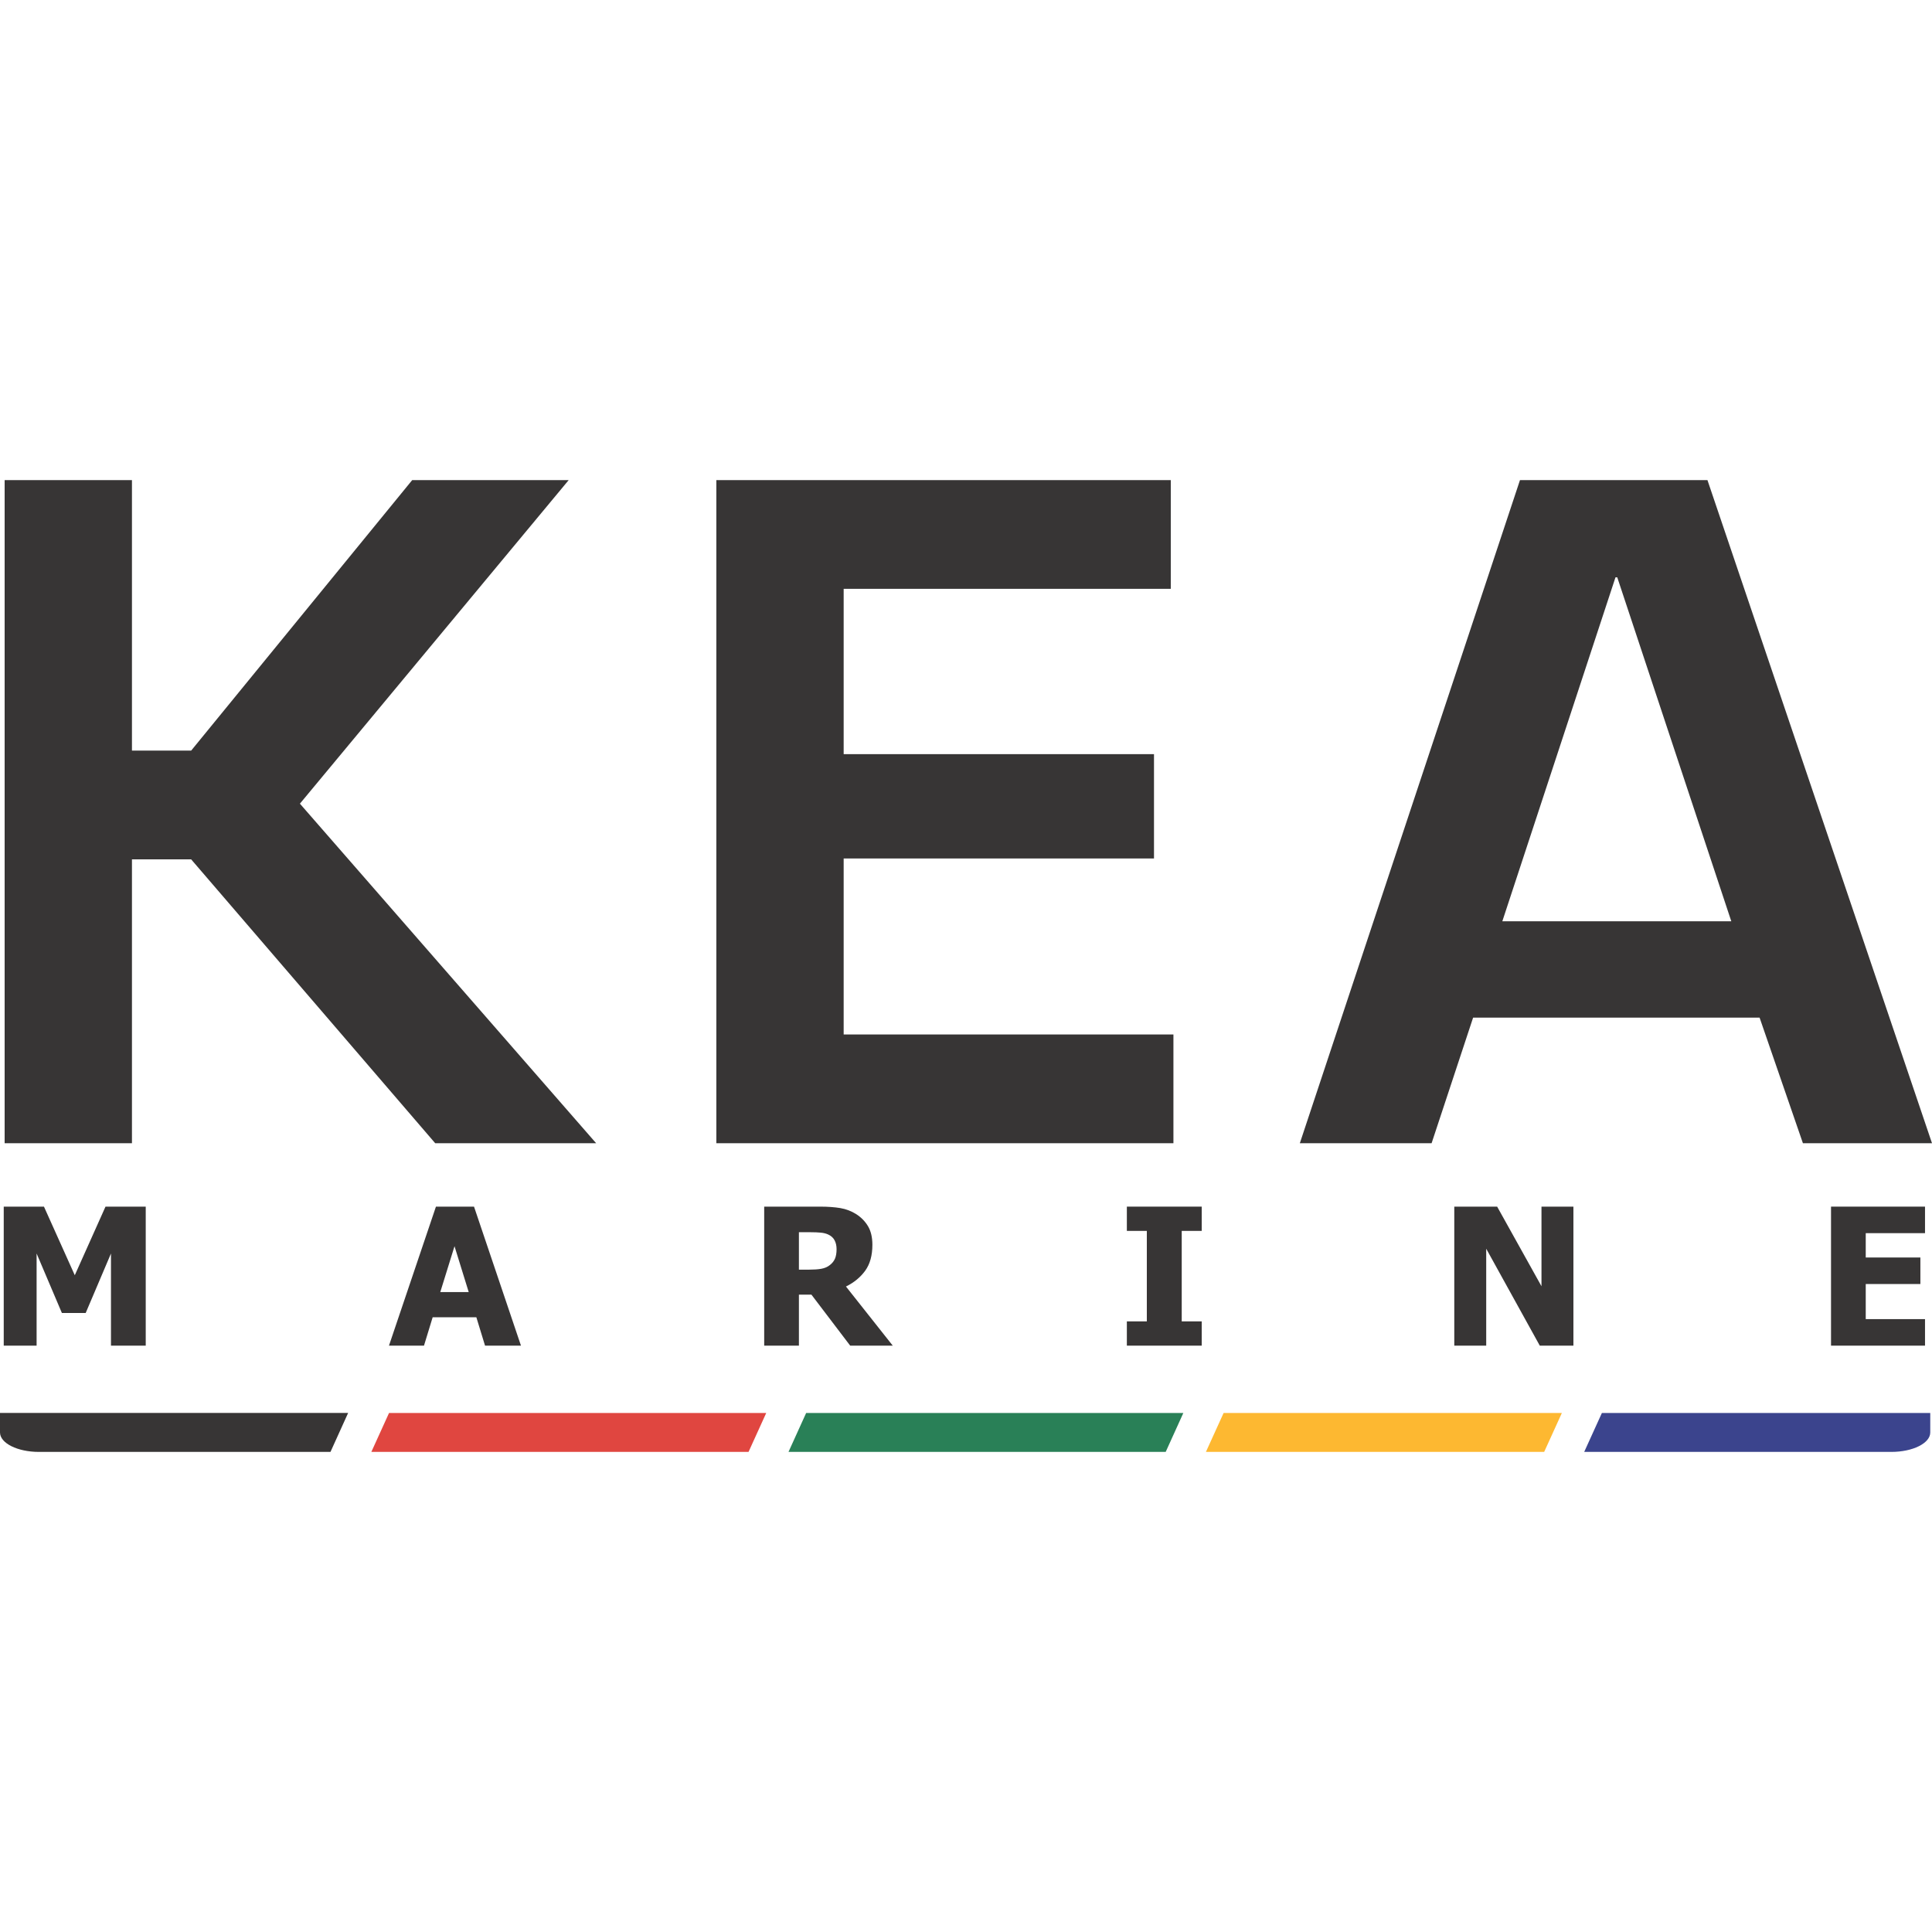 <?xml version="1.0" encoding="UTF-8"?>
<svg xmlns="http://www.w3.org/2000/svg" xmlns:xlink="http://www.w3.org/1999/xlink" width="200pt" height="200pt" viewBox="0 0 200 200" version="1.1">
  <defs>
    <clipPath id="clip1">
      <path d="M 0 146 L 37 146 L 37 150.301 L 0 150.301 Z M 0 146 "></path>
    </clipPath>
    <clipPath id="clip2">
      <path d="M 163 146 L 200 146 L 200 150.301 L 163 150.301 Z M 163 146 "></path>
    </clipPath>
    <clipPath id="clip3">
      <path d="M 81 146 L 123 146 L 123 150.301 L 81 150.301 Z M 81 146 "></path>
    </clipPath>
    <clipPath id="clip4">
      <path d="M 38 146 L 80 146 L 80 150.301 L 38 150.301 Z M 38 146 "></path>
    </clipPath>
    <clipPath id="clip5">
      <path d="M 124 146 L 162 146 L 162 150.301 L 124 150.301 Z M 124 146 "></path>
    </clipPath>
    <clipPath id="clip6">
      <path d="M 0 49.699 L 62 49.699 L 62 119 L 0 119 Z M 0 49.699 "></path>
    </clipPath>
    <clipPath id="clip7">
      <path d="M 74 49.699 L 122 49.699 L 122 119 L 74 119 Z M 74 49.699 "></path>
    </clipPath>
    <clipPath id="clip8">
      <path d="M 134 49.699 L 200 49.699 L 200 119 L 134 119 Z M 134 49.699 "></path>
    </clipPath>
  </defs>
  <g id="surface1">
    <g clip-path="url(#clip1)" clip-rule="nonzero">
      <path style=" stroke:none;fill-rule:nonzero;fill:rgb(21.569%,20.784%,20.784%);fill-opacity:1;" d="M 4.031 150.301 C 1.805 150.301 0 149.398 0 148.285 L 0 146.266 L 36.039 146.266 L 34.211 150.301 Z M 4.031 150.301 "></path>
    </g>
    <g clip-path="url(#clip2)" clip-rule="nonzero">
      <path style=" stroke:none;fill-rule:nonzero;fill:rgb(23.137%,26.667%,55.294%);fill-opacity:1;" d="M 199.82 146.27 L 199.82 148.289 C 199.82 149.402 198.012 150.301 195.789 150.301 L 163.996 150.301 L 165.828 146.27 Z M 199.82 146.27 "></path>
    </g>
    <g clip-path="url(#clip3)" clip-rule="nonzero">
      <path style=" stroke:none;fill-rule:nonzero;fill:rgb(16.078%,50.196%,34.118%);fill-opacity:1;" d="M 83.453 146.27 L 122.5 146.27 L 120.672 150.301 L 81.625 150.301 Z M 83.453 146.27 "></path>
    </g>
    <g clip-path="url(#clip4)" clip-rule="nonzero">
      <path style=" stroke:none;fill-rule:nonzero;fill:rgb(87.843%,27.451%,25.098%);fill-opacity:1;" d="M 40.273 146.27 L 79.32 146.27 L 77.488 150.301 L 38.441 150.301 Z M 40.273 146.27 "></path>
    </g>
    <g clip-path="url(#clip5)" clip-rule="nonzero">
      <path style=" stroke:none;fill-rule:nonzero;fill:rgb(99.216%,72.157%,19.216%);fill-opacity:1;" d="M 126.668 146.27 L 161.684 146.27 L 159.852 150.301 L 124.836 150.301 Z M 126.668 146.27 "></path>
    </g>
    <g clip-path="url(#clip6)" clip-rule="nonzero">
      <path style=" stroke:none;fill-rule:nonzero;fill:rgb(21.569%,20.784%,20.784%);fill-opacity:1;" d="M 13.66 77.703 L 19.789 77.703 L 42.672 49.699 L 58.871 49.699 L 31.047 83.195 L 61.711 118.344 L 45.051 118.344 L 19.789 88.961 L 13.66 88.961 L 13.66 118.344 L 0.48 118.344 L 0.48 49.699 L 13.66 49.699 Z M 13.66 77.703 "></path>
    </g>
    <g clip-path="url(#clip7)" clip-rule="nonzero">
      <path style=" stroke:none;fill-rule:nonzero;fill:rgb(21.569%,20.784%,20.784%);fill-opacity:1;" d="M 87.336 78.07 L 119.461 78.07 L 119.461 88.871 L 87.336 88.871 L 87.336 107.086 L 121.473 107.086 L 121.473 118.344 L 74.156 118.344 L 74.156 49.699 L 121.199 49.699 L 121.199 60.953 L 87.336 60.953 Z M 87.336 78.07 "></path>
    </g>
    <g clip-path="url(#clip8)" clip-rule="nonzero">
      <path style=" stroke:none;fill-rule:nonzero;fill:rgb(21.569%,20.784%,20.784%);fill-opacity:1;" d="M 167.418 59.766 L 167.234 59.766 L 155.52 95.371 L 179.223 95.371 Z M 152.496 105.344 L 148.199 118.344 L 134.559 118.344 L 157.348 49.699 L 176.754 49.699 L 200 118.344 L 186.637 118.344 L 182.152 105.344 Z M 152.496 105.344 "></path>
    </g>
    <path style=" stroke:none;fill-rule:nonzero;fill:rgb(21.569%,20.784%,20.784%);fill-opacity:1;" d="M 15.086 139.301 L 11.488 139.301 L 11.488 129.762 L 8.871 135.918 L 6.406 135.918 L 3.789 129.762 L 3.789 139.301 L 0.387 139.301 L 0.387 124.91 L 4.551 124.91 L 7.742 132.012 L 10.922 124.91 L 15.086 124.91 Z M 15.086 139.301 "></path>
    <path style=" stroke:none;fill-rule:nonzero;fill:rgb(21.569%,20.784%,20.784%);fill-opacity:1;" d="M 40.266 139.301 L 45.129 124.91 L 49.07 124.91 L 53.93 139.301 L 50.211 139.301 L 49.312 136.363 L 44.789 136.363 L 43.891 139.301 Z M 48.52 133.754 L 47.051 129.008 L 45.578 133.754 Z M 48.52 133.754 "></path>
    <path style=" stroke:none;fill-rule:nonzero;fill:rgb(21.569%,20.784%,20.784%);fill-opacity:1;" d="M 92.418 139.301 L 88.012 139.301 L 84 134.023 L 82.703 134.023 L 82.703 139.301 L 79.109 139.301 L 79.109 124.91 L 84.898 124.91 C 85.695 124.91 86.391 124.961 86.984 125.059 C 87.578 125.16 88.125 125.367 88.629 125.684 C 89.141 126.012 89.551 126.426 89.855 126.934 C 90.156 127.441 90.309 128.082 90.309 128.859 C 90.309 129.961 90.062 130.855 89.566 131.543 C 89.066 132.227 88.406 132.773 87.574 133.18 Z M 86.602 129.316 C 86.602 128.957 86.531 128.645 86.391 128.387 C 86.254 128.125 86.023 127.922 85.703 127.781 C 85.477 127.684 85.227 127.625 84.949 127.602 C 84.672 127.574 84.324 127.559 83.914 127.559 L 82.703 127.559 L 82.703 131.434 L 83.738 131.434 C 84.242 131.434 84.672 131.406 85.02 131.344 C 85.371 131.281 85.672 131.152 85.914 130.953 C 86.148 130.773 86.32 130.555 86.434 130.305 C 86.543 130.051 86.602 129.723 86.602 129.316 "></path>
    <path style=" stroke:none;fill-rule:nonzero;fill:rgb(21.569%,20.784%,20.784%);fill-opacity:1;" d="M 124.402 139.301 L 116.652 139.301 L 116.652 136.789 L 118.719 136.789 L 118.719 127.422 L 116.652 127.422 L 116.652 124.91 L 124.402 124.91 L 124.402 127.422 L 122.332 127.422 L 122.332 136.789 L 124.402 136.789 Z M 124.402 139.301 "></path>
    <path style=" stroke:none;fill-rule:nonzero;fill:rgb(21.569%,20.784%,20.784%);fill-opacity:1;" d="M 162.879 139.301 L 159.398 139.301 L 153.852 129.266 L 153.852 139.301 L 150.547 139.301 L 150.547 124.91 L 154.984 124.91 L 159.574 133.152 L 159.574 124.91 L 162.879 124.91 Z M 162.879 139.301 "></path>
    <path style=" stroke:none;fill-rule:nonzero;fill:rgb(21.569%,20.784%,20.784%);fill-opacity:1;" d="M 189.547 139.301 L 189.547 124.91 L 199.277 124.91 L 199.277 127.656 L 193.141 127.656 L 193.141 130.176 L 198.797 130.176 L 198.797 132.922 L 193.141 132.922 L 193.141 136.555 L 199.277 136.555 L 199.277 139.301 Z M 189.547 139.301 "></path>
  </g>
</svg>

